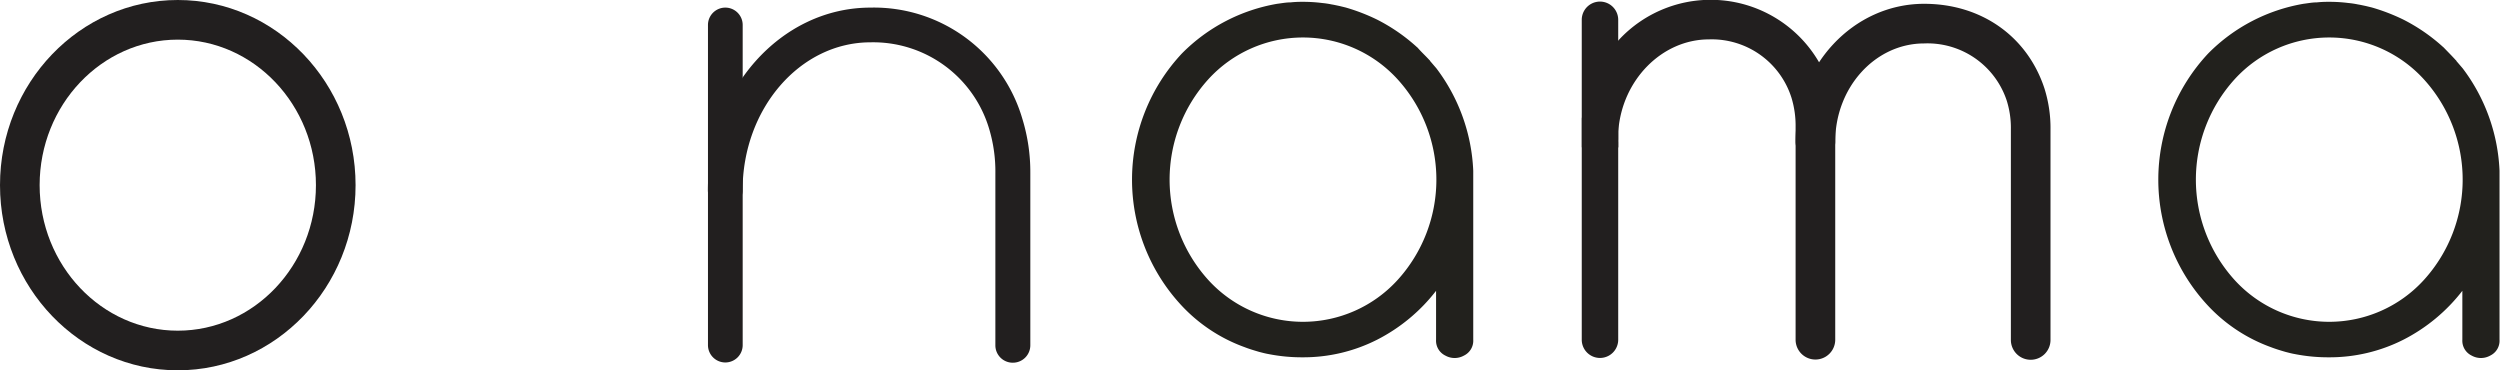 <svg xmlns="http://www.w3.org/2000/svg" id="Layer_1" data-name="Layer 1" viewBox="0 0 315.41 46.72"><defs><style>.cls-1{fill:#221f1f;}.cls-2{fill:#22211d;}</style></defs><path class="cls-1" d="M162.73,443.86c-12.37,0-22.43-10.48-22.43-23.36s10.06-23.36,22.43-23.36,22.43,10.48,22.43,23.36S175.09,443.86,162.73,443.86Zm0-41.72c-9.61,0-17.43,8.24-17.43,18.36s7.82,18.36,17.43,18.36,17.43-8.24,17.43-18.36S172.34,402.14,162.73,402.14Z" transform="translate(-140.3 -397.14)"></path><path class="cls-2" d="M321.52,405.76l-.79-.92a.13.13,0,0,0-.07-.1c-.49-.54-1-1-1.47-1.54a.83.83,0,0,0-.14-.13,22.71,22.71,0,0,0-5-3.45,24.36,24.36,0,0,0-4-1.54l-.74-.18c-.34-.07-.68-.15-1-.2a10.91,10.91,0,0,0-1.2-.18,19,19,0,0,0-2.4-.15h-.15a13.62,13.62,0,0,0-1.44.07c-.56,0-1.12.11-1.69.18a22.17,22.17,0,0,0-12,6.25,23.29,23.29,0,0,0,0,31.88,20.31,20.31,0,0,0,7.9,5.19c.59.23,1.2.41,1.81.59.39.1.79.21,1.2.28a21.73,21.73,0,0,0,4.31.41,20.57,20.57,0,0,0,9.39-2.22,22.08,22.08,0,0,0,7.44-6.17V440a2.08,2.08,0,0,0,1.17,2,2.4,2.4,0,0,0,2.35,0,2.08,2.08,0,0,0,1.17-2V418.68A23,23,0,0,0,321.52,405.76Zm-4.9,26.71a16.15,16.15,0,0,1-23.87,0,18.85,18.85,0,0,1,0-25.33,16.15,16.15,0,0,1,23.87,0,18.82,18.82,0,0,1,0,25.33Z" transform="translate(-140.3 -397.14)"></path><path class="cls-2" d="M451,405.76l-.79-.92a.13.13,0,0,0-.07-.1c-.49-.54-.95-1-1.47-1.54a.83.83,0,0,0-.14-.13,22.71,22.71,0,0,0-5-3.45,24.36,24.36,0,0,0-4-1.54l-.74-.18c-.34-.07-.68-.15-1-.2a10.91,10.91,0,0,0-1.2-.18,19,19,0,0,0-2.4-.15h-.15a13.62,13.62,0,0,0-1.44.07c-.56,0-1.12.11-1.69.18a22.17,22.17,0,0,0-12,6.25,23.29,23.29,0,0,0,0,31.88,20.31,20.31,0,0,0,7.9,5.19c.59.23,1.2.41,1.81.59.39.1.79.21,1.2.28a21.73,21.73,0,0,0,4.31.41,20.6,20.6,0,0,0,9.39-2.22,22.08,22.08,0,0,0,7.44-6.17V440a2.08,2.08,0,0,0,1.17,2,2.4,2.4,0,0,0,2.35,0,2.08,2.08,0,0,0,1.17-2V418.68A23,23,0,0,0,451,405.76Zm-4.9,26.71a16.15,16.15,0,0,1-23.87,0,18.85,18.85,0,0,1,0-25.33,16.15,16.15,0,0,1,23.87,0,18.82,18.82,0,0,1,0,25.33Z" transform="translate(-140.3 -397.14)"></path><path class="cls-1" d="M231.81,442.87a2.19,2.19,0,0,1-2.19-2.19V400.29a2.19,2.19,0,0,1,4.38,0v40.39A2.19,2.19,0,0,1,231.81,442.87Z" transform="translate(-140.3 -397.14)"></path><path class="cls-1" d="M268.07,442.9a2.19,2.19,0,0,1-2.19-2.19V419a18.69,18.69,0,0,0-.76-5.52,15.26,15.26,0,0,0-15-11c-8.89,0-16.13,8.37-16.13,18.67a2.19,2.19,0,0,1-4.38,0c0-12.71,9.2-23.05,20.51-23.05a19.51,19.51,0,0,1,19.17,14.05,22.88,22.88,0,0,1,1,6.84v21.69A2.2,2.2,0,0,1,268.07,442.9Z" transform="translate(-140.3 -397.14)"></path><path class="cls-1" d="M344.46,399.64V440a2.3,2.3,0,0,1-4.6,0V399.64a2.3,2.3,0,1,1,4.6,0Z" transform="translate(-140.3 -397.14)"></path><path class="cls-1" d="M344.47,415.11a2.58,2.58,0,0,1,0-.39c0-.33,0-.65,0-1,.46-6.51,5.53-11.61,11.43-11.61a10.55,10.55,0,0,1,10.42,7.36,12.11,12.11,0,0,1,.52,3.72V440a2.5,2.5,0,0,0,5,0V413.22a17.09,17.09,0,0,0-.77-5.26A16.4,16.4,0,0,0,369.8,405h0a15.8,15.8,0,0,0-25.33-2.75,18.2,18.2,0,0,0-4.6,9.83v3.62a2.49,2.49,0,0,0,4.6,0Z" transform="translate(-140.3 -397.14)"></path><path class="cls-1" d="M396.5,442.53A2.5,2.5,0,0,1,394,440V413.47a11.52,11.52,0,0,0-.52-3.63,10.53,10.53,0,0,0-10.42-7.22c-6.19,0-11.22,5.56-11.22,12.39a2.5,2.5,0,0,1-5,0c0-9.59,7.27-17.39,16.22-17.39,7.19,0,13,4.08,15.17,10.66a16.63,16.63,0,0,1,.77,5.19V440A2.5,2.5,0,0,1,396.5,442.53Z" transform="translate(-140.3 -397.14)"></path></svg>